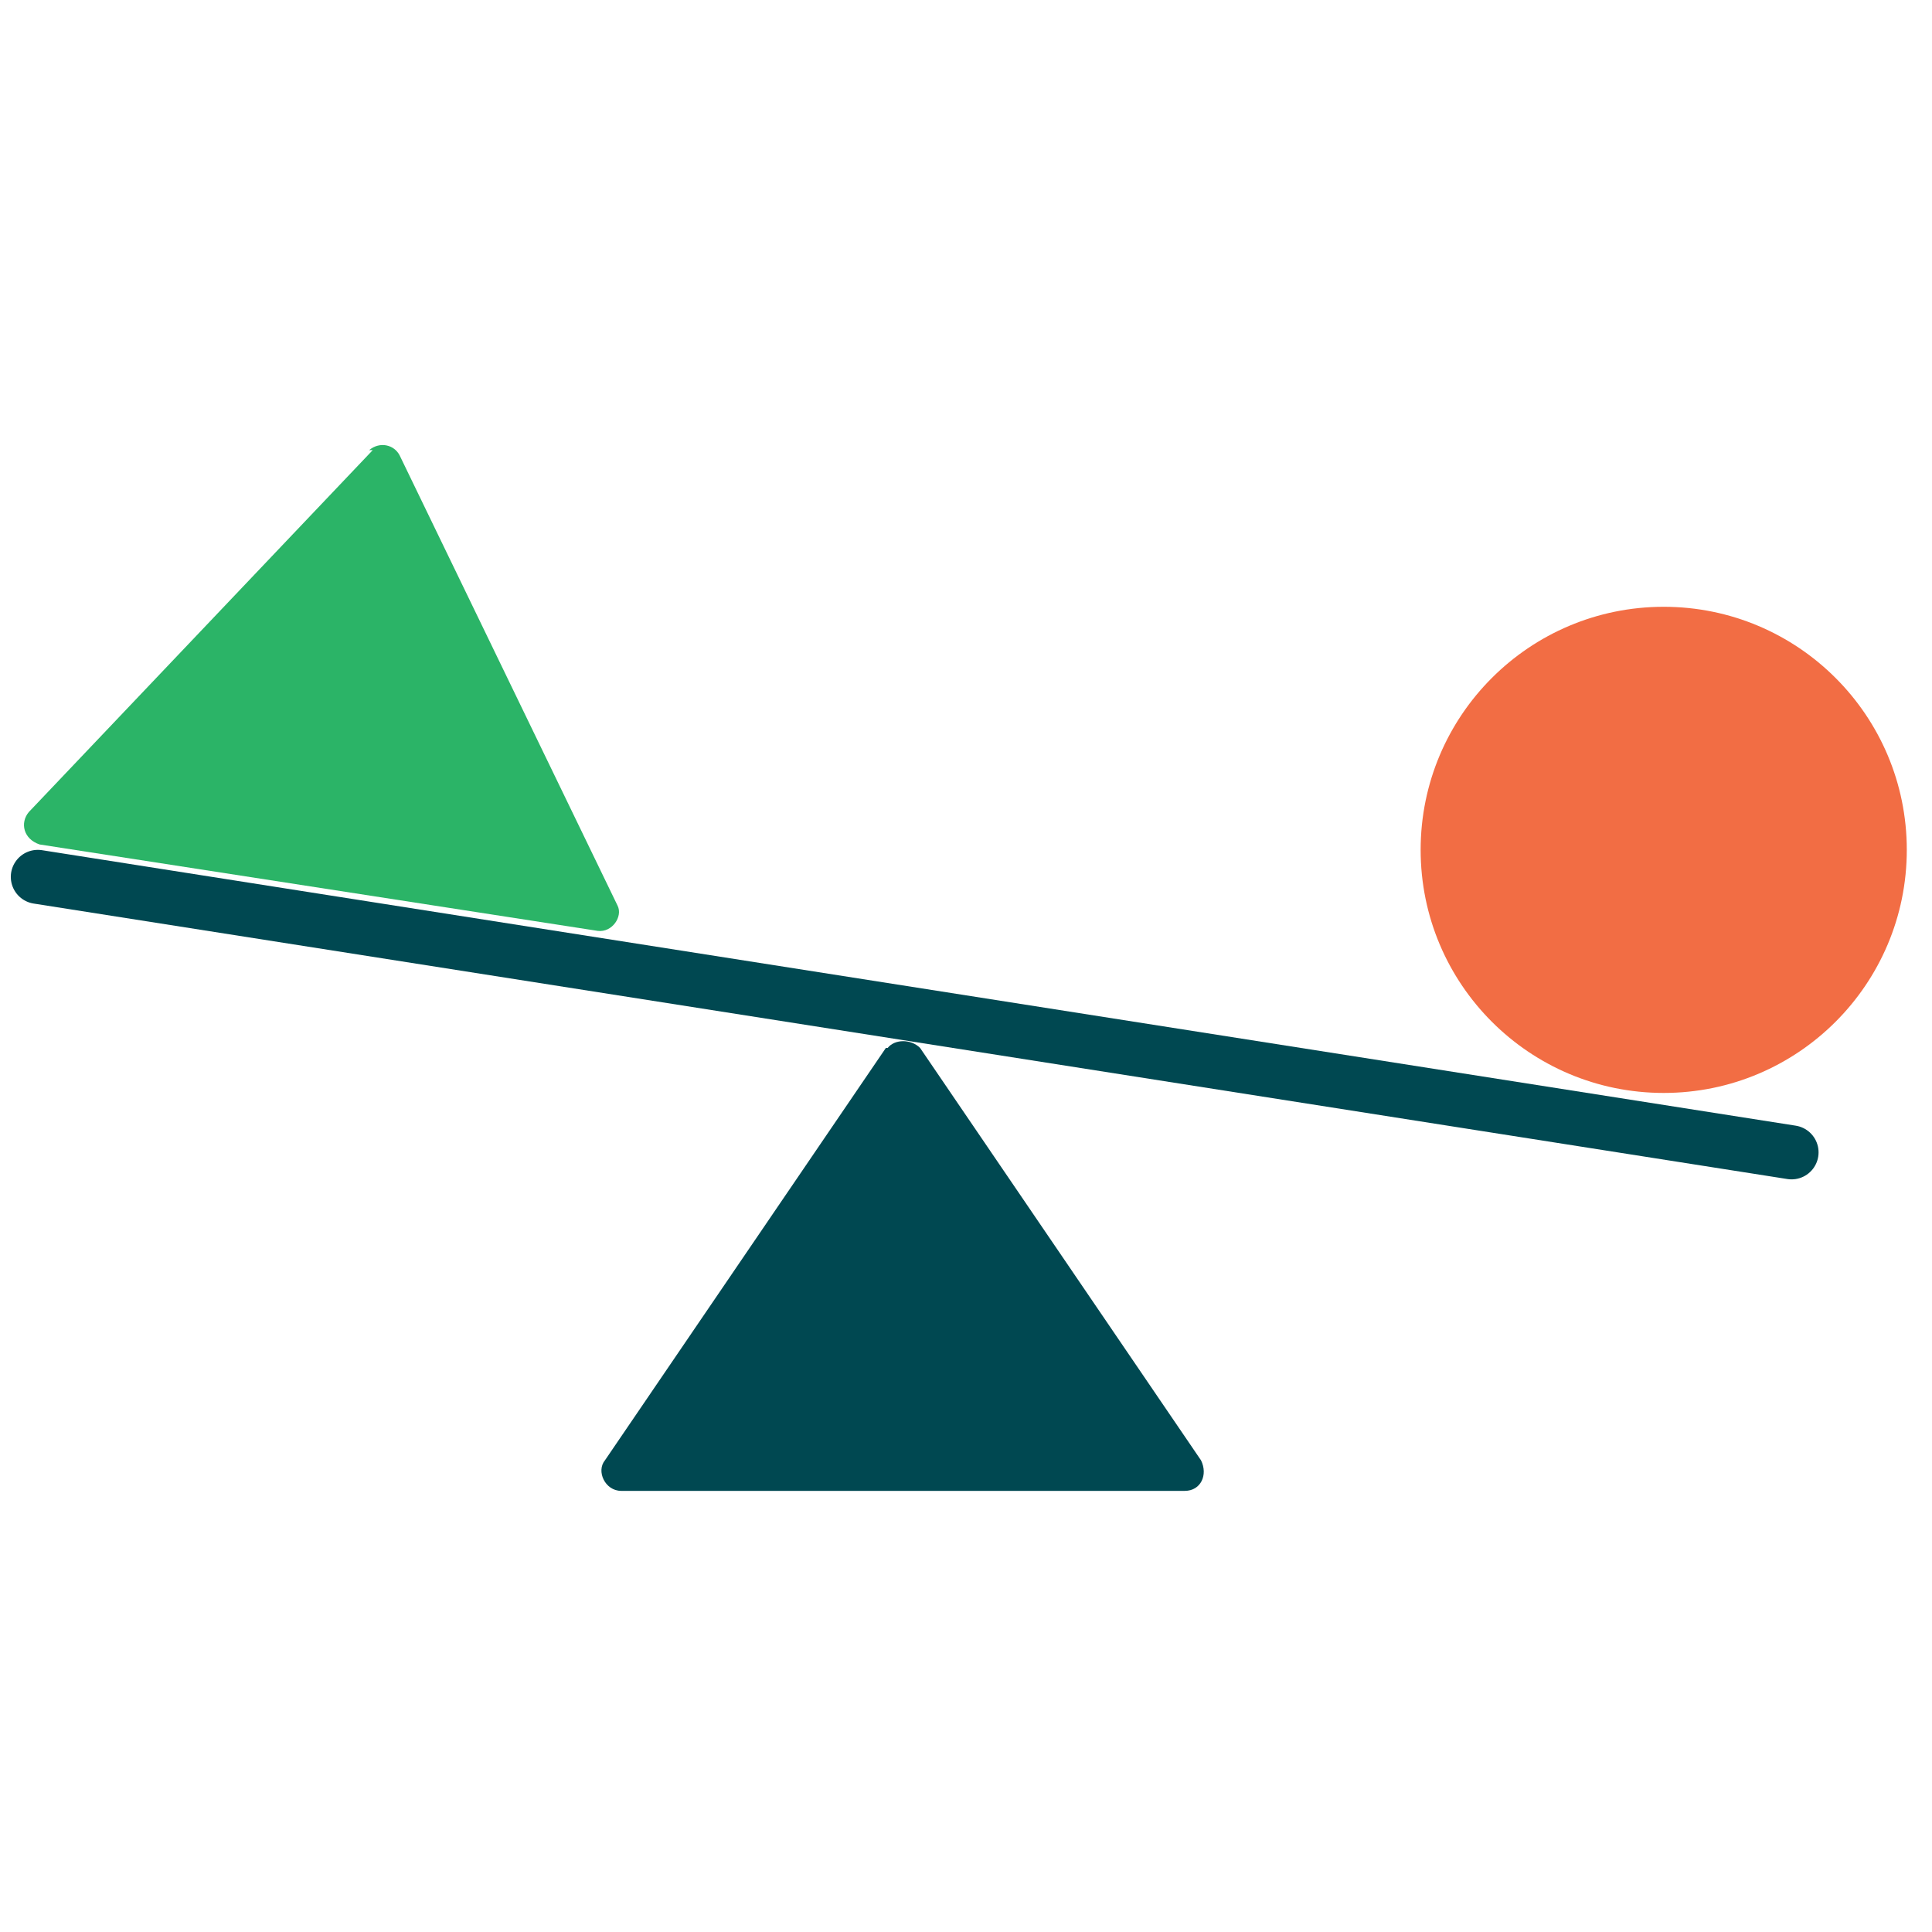 <svg viewBox="0 0 107.3 107.3" version="1.1" xmlns="http://www.w3.org/2000/svg" id="Layer_1">
  
  <defs>
    <style>
      .st0 {
        fill: #f26d44;
      }

      .st1 {
        fill: none;
        stroke: #004851;
        stroke-linecap: round;
        stroke-linejoin: round;
        stroke-width: 3px;
      }

      .st2 {
        fill: #2bb467;
      }

      .st3 {
        fill: #004851;
      }
    </style>
  </defs>
  <line y2="64" x2="99.5" y1="48.7" x1="2.1" class="st1"></line>
  <path d="M49.2,58.2l-15.6,22.9c-.5.6,0,1.7.9,1.7h31.3c.9,0,1.3-.9.9-1.7l-15.6-22.9c-.5-.5-1.4-.5-1.8,0Z" class="st3"></path>
  <path d="M20.7,25L1.6,45.1c-.5.6-.3,1.5.6,1.8l15.5,2.4,15.5,2.4c.8.1,1.4-.8,1.1-1.4l-12.1-25c-.3-.6-1.1-.8-1.7-.3Z" class="st2"></path>
  <circle r="13.5" cy="47.2" cx="92.4" class="st0"></circle>
</svg>